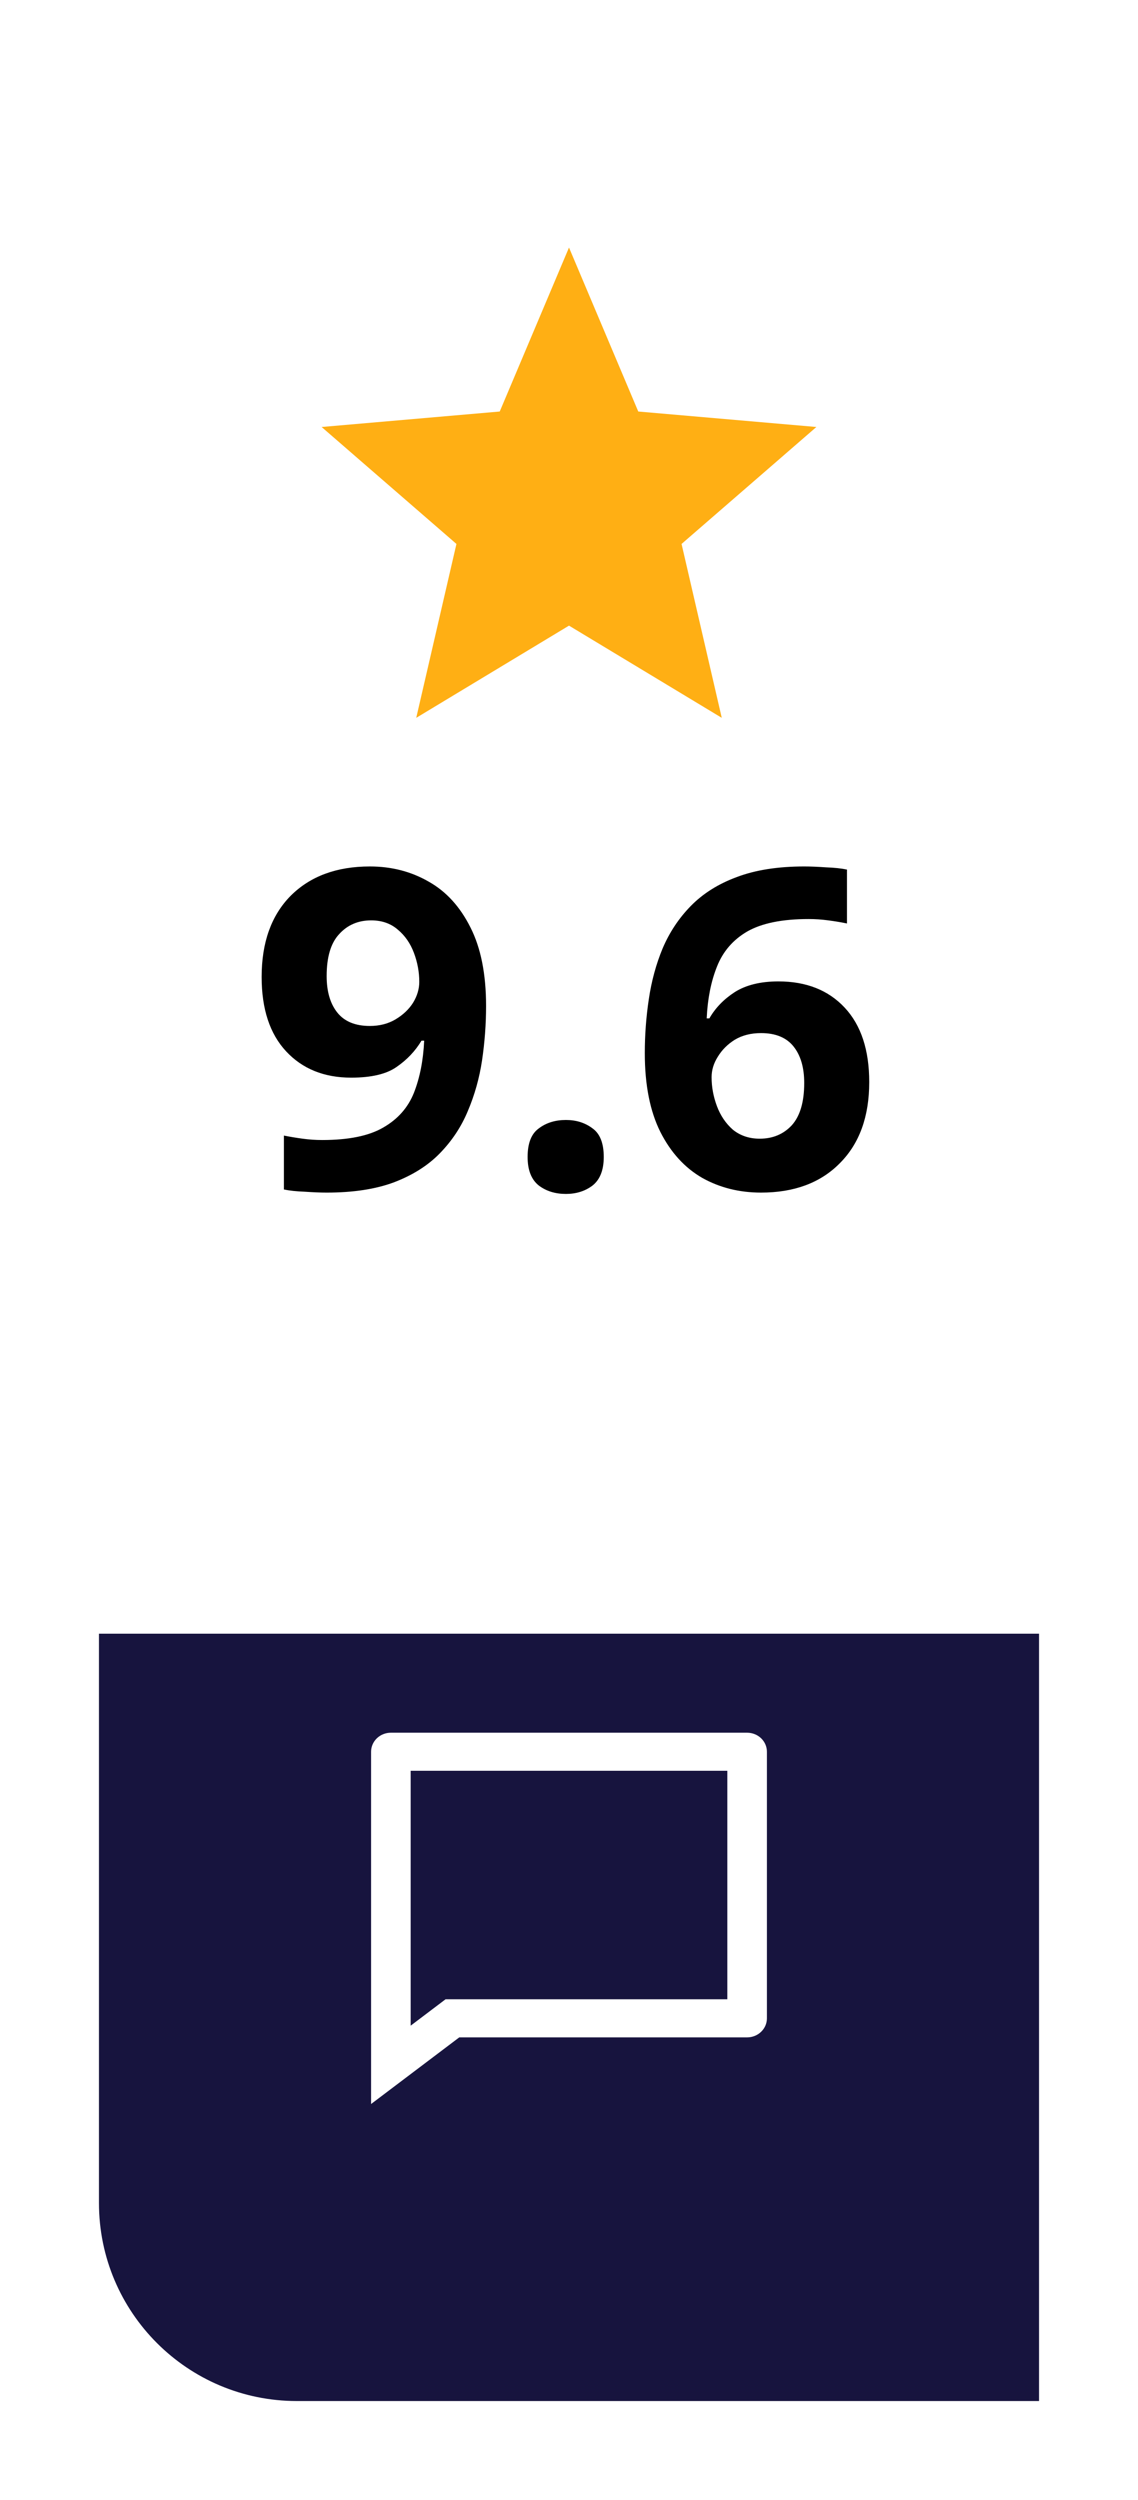 <svg width="46" height="101" viewBox="0 0 46 101" fill="none" xmlns="http://www.w3.org/2000/svg">
<g filter="url(#filter0_d_202_604)">
<path d="M4 8C4 3.582 7.582 0 12 0H42V93H12C7.582 93 4 89.418 4 85V8Z" fill="white"/>
</g>
<g filter="url(#filter1_d_202_604)">
<path d="M4 62H42V93H12C7.582 93 4 89.418 4 85V62Z" fill="#17143E"/>
</g>
<path d="M16.825 29L18.45 21.975L13 17.25L20.2 16.625L23 10L25.8 16.625L33 17.25L27.55 21.975L29.175 29L23 25.275L16.825 29Z" fill="#FFAF14"/>
<path d="M19.648 40.638C19.648 41.37 19.594 42.102 19.486 42.834C19.378 43.554 19.186 44.238 18.91 44.886C18.646 45.522 18.268 46.092 17.776 46.596C17.296 47.088 16.678 47.478 15.922 47.766C15.178 48.042 14.272 48.18 13.204 48.18C12.952 48.18 12.658 48.168 12.322 48.144C11.986 48.132 11.704 48.102 11.476 48.054V45.876C11.716 45.924 11.968 45.966 12.232 46.002C12.496 46.038 12.76 46.056 13.024 46.056C14.092 46.056 14.914 45.888 15.49 45.552C16.078 45.216 16.492 44.748 16.732 44.148C16.972 43.536 17.11 42.834 17.146 42.042H17.038C16.786 42.462 16.45 42.816 16.03 43.104C15.622 43.392 15.01 43.536 14.194 43.536C13.102 43.536 12.226 43.182 11.566 42.474C10.906 41.766 10.576 40.764 10.576 39.468C10.576 38.076 10.966 36.984 11.746 36.192C12.538 35.4 13.606 35.004 14.95 35.004C15.826 35.004 16.618 35.208 17.326 35.616C18.034 36.012 18.598 36.63 19.018 37.47C19.438 38.298 19.648 39.354 19.648 40.638ZM15.004 37.182C14.476 37.182 14.044 37.368 13.708 37.74C13.372 38.1 13.204 38.664 13.204 39.432C13.204 40.056 13.348 40.548 13.636 40.908C13.924 41.268 14.362 41.448 14.95 41.448C15.346 41.448 15.694 41.358 15.994 41.178C16.294 40.998 16.528 40.776 16.696 40.512C16.864 40.236 16.948 39.954 16.948 39.666C16.948 39.27 16.876 38.88 16.732 38.496C16.588 38.112 16.372 37.8 16.084 37.56C15.796 37.308 15.436 37.182 15.004 37.182ZM21.327 46.74C21.327 46.188 21.477 45.804 21.777 45.588C22.077 45.36 22.443 45.246 22.875 45.246C23.295 45.246 23.655 45.36 23.955 45.588C24.255 45.804 24.405 46.188 24.405 46.74C24.405 47.268 24.255 47.652 23.955 47.892C23.655 48.12 23.295 48.234 22.875 48.234C22.443 48.234 22.077 48.12 21.777 47.892C21.477 47.652 21.327 47.268 21.327 46.74ZM26.064 42.546C26.064 41.814 26.118 41.088 26.226 40.368C26.334 39.636 26.52 38.952 26.784 38.316C27.06 37.668 27.438 37.098 27.918 36.606C28.41 36.102 29.028 35.712 29.772 35.436C30.528 35.148 31.44 35.004 32.508 35.004C32.76 35.004 33.054 35.016 33.39 35.04C33.726 35.052 34.008 35.082 34.236 35.13V37.308C34.008 37.26 33.756 37.218 33.48 37.182C33.216 37.146 32.952 37.128 32.688 37.128C31.62 37.128 30.792 37.296 30.204 37.632C29.628 37.968 29.22 38.442 28.98 39.054C28.74 39.654 28.602 40.35 28.566 41.142H28.674C28.914 40.722 29.256 40.368 29.7 40.08C30.156 39.792 30.744 39.648 31.464 39.648C32.592 39.648 33.486 40.002 34.146 40.71C34.806 41.418 35.136 42.42 35.136 43.716C35.136 45.108 34.74 46.2 33.948 46.992C33.168 47.784 32.106 48.18 30.762 48.18C29.886 48.18 29.094 47.982 28.386 47.586C27.678 47.178 27.114 46.56 26.694 45.732C26.274 44.892 26.064 43.83 26.064 42.546ZM30.708 46.002C31.236 46.002 31.668 45.822 32.004 45.462C32.34 45.09 32.508 44.52 32.508 43.752C32.508 43.128 32.364 42.636 32.076 42.276C31.788 41.916 31.35 41.736 30.762 41.736C30.354 41.736 30 41.826 29.7 42.006C29.412 42.186 29.184 42.414 29.016 42.69C28.848 42.954 28.764 43.23 28.764 43.518C28.764 43.914 28.836 44.304 28.98 44.688C29.124 45.072 29.34 45.39 29.628 45.642C29.928 45.882 30.288 46.002 30.708 46.002Z" fill="black"/>
<path d="M18.564 82.308L15 85V70.769C15 70.565 15.084 70.37 15.234 70.225C15.384 70.081 15.588 70 15.8 70H30.2C30.412 70 30.616 70.081 30.766 70.225C30.916 70.37 31 70.565 31 70.769V81.538C31 81.743 30.916 81.938 30.766 82.082C30.616 82.227 30.412 82.308 30.2 82.308H18.564ZM16.6 81.835L18.01 80.769H29.4V71.538H23H16.6V81.835Z" fill="white"/>
<defs>
<filter id="filter0_d_202_604" x="0" y="0" width="46" height="101" filterUnits="userSpaceOnUse" color-interpolation-filters="sRGB">
<feFlood flood-opacity="0" result="BackgroundImageFix"/>
<feColorMatrix in="SourceAlpha" type="matrix" values="0 0 0 0 0 0 0 0 0 0 0 0 0 0 0 0 0 0 127 0" result="hardAlpha"/>
<feOffset dy="4"/>
<feGaussianBlur stdDeviation="2"/>
<feComposite in2="hardAlpha" operator="out"/>
<feColorMatrix type="matrix" values="0 0 0 0 0.539 0 0 0 0 0.539 0 0 0 0 0.539 0 0 0 0.25 0"/>
<feBlend mode="normal" in2="BackgroundImageFix" result="effect1_dropShadow_202_604"/>
<feBlend mode="normal" in="SourceGraphic" in2="effect1_dropShadow_202_604" result="shape"/>
</filter>
<filter id="filter1_d_202_604" x="0" y="62" width="46" height="39" filterUnits="userSpaceOnUse" color-interpolation-filters="sRGB">
<feFlood flood-opacity="0" result="BackgroundImageFix"/>
<feColorMatrix in="SourceAlpha" type="matrix" values="0 0 0 0 0 0 0 0 0 0 0 0 0 0 0 0 0 0 127 0" result="hardAlpha"/>
<feOffset dy="4"/>
<feGaussianBlur stdDeviation="2"/>
<feComposite in2="hardAlpha" operator="out"/>
<feColorMatrix type="matrix" values="0 0 0 0 0.539 0 0 0 0 0.539 0 0 0 0 0.539 0 0 0 0.25 0"/>
<feBlend mode="normal" in2="BackgroundImageFix" result="effect1_dropShadow_202_604"/>
<feBlend mode="normal" in="SourceGraphic" in2="effect1_dropShadow_202_604" result="shape"/>
</filter>
</defs>
</svg>
